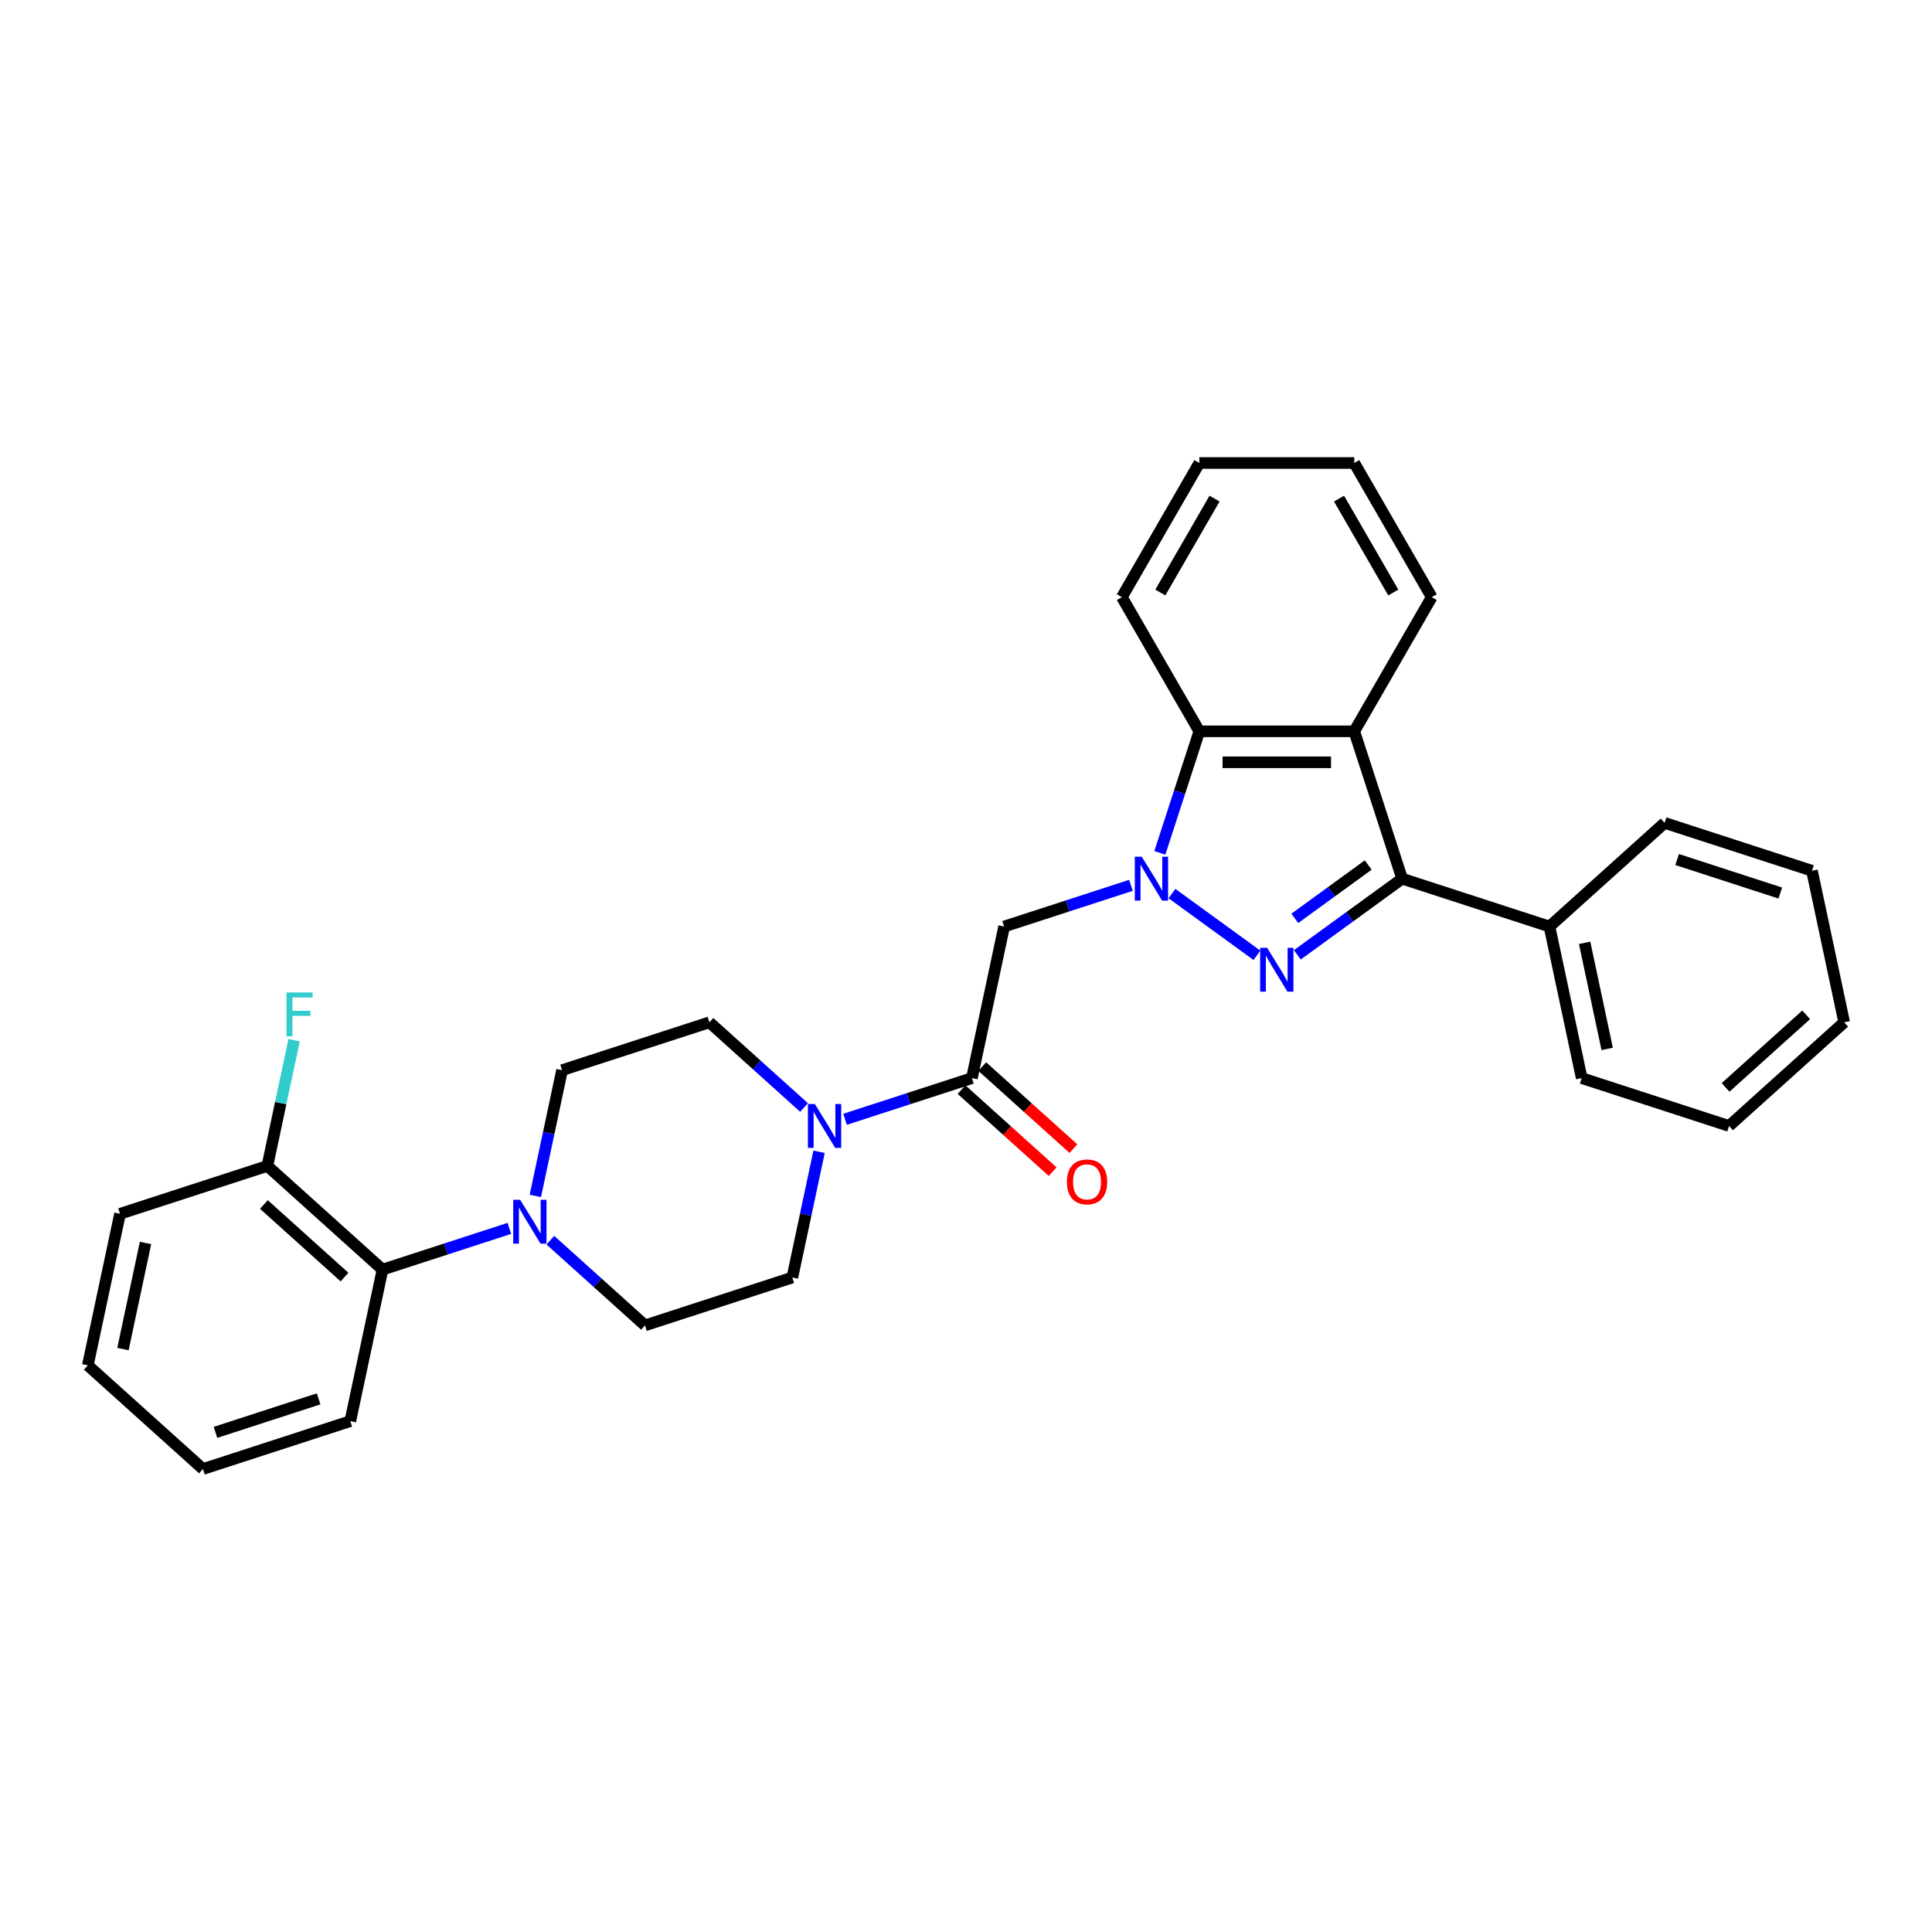 <?xml version='1.0' encoding='iso-8859-1'?>
<svg version='1.1' baseProfile='full'
              xmlns='http://www.w3.org/2000/svg'
                      xmlns:rdkit='http://www.rdkit.org/xml'
                      xmlns:xlink='http://www.w3.org/1999/xlink'
                  xml:space='preserve'
width='1000px' height='1000px' viewBox='0 0 1000 1000'>
<!-- END OF HEADER -->
<rect style='opacity:1.0;fill:#FFFFFF;stroke:none' width='1000' height='1000' x='0' y='0'> </rect>
<path class='bond-0' d='M 606.611,462.514 L 650.58,494.46' style='fill:none;fill-rule:evenodd;stroke:#0000FF;stroke-width:6px;stroke-linecap:butt;stroke-linejoin:miter;stroke-opacity:1' />
<path class='bond-3' d='M 585.376,458.25 L 552.551,468.916' style='fill:none;fill-rule:evenodd;stroke:#0000FF;stroke-width:6px;stroke-linecap:butt;stroke-linejoin:miter;stroke-opacity:1' />
<path class='bond-3' d='M 552.551,468.916 L 519.727,479.581' style='fill:none;fill-rule:evenodd;stroke:#000000;stroke-width:6px;stroke-linecap:butt;stroke-linejoin:miter;stroke-opacity:1' />
<path class='bond-4' d='M 600.334,441.441 L 610.554,409.987' style='fill:none;fill-rule:evenodd;stroke:#0000FF;stroke-width:6px;stroke-linecap:butt;stroke-linejoin:miter;stroke-opacity:1' />
<path class='bond-4' d='M 610.554,409.987 L 620.774,378.534' style='fill:none;fill-rule:evenodd;stroke:#000000;stroke-width:6px;stroke-linecap:butt;stroke-linejoin:miter;stroke-opacity:1' />
<path class='bond-1' d='M 671.487,494.222 L 698.616,474.511' style='fill:none;fill-rule:evenodd;stroke:#0000FF;stroke-width:6px;stroke-linecap:butt;stroke-linejoin:miter;stroke-opacity:1' />
<path class='bond-1' d='M 698.616,474.511 L 725.746,454.801' style='fill:none;fill-rule:evenodd;stroke:#000000;stroke-width:6px;stroke-linecap:butt;stroke-linejoin:miter;stroke-opacity:1' />
<path class='bond-1' d='M 670.199,475.333 L 689.189,461.536' style='fill:none;fill-rule:evenodd;stroke:#0000FF;stroke-width:6px;stroke-linecap:butt;stroke-linejoin:miter;stroke-opacity:1' />
<path class='bond-1' d='M 689.189,461.536 L 708.18,447.738' style='fill:none;fill-rule:evenodd;stroke:#000000;stroke-width:6px;stroke-linecap:butt;stroke-linejoin:miter;stroke-opacity:1' />
<path class='bond-9' d='M 725.746,454.801 L 802.012,479.581' style='fill:none;fill-rule:evenodd;stroke:#000000;stroke-width:6px;stroke-linecap:butt;stroke-linejoin:miter;stroke-opacity:1' />
<path class='bond-30' d='M 725.746,454.801 L 700.965,378.534' style='fill:none;fill-rule:evenodd;stroke:#000000;stroke-width:6px;stroke-linecap:butt;stroke-linejoin:miter;stroke-opacity:1' />
<path class='bond-2' d='M 700.965,378.534 L 620.774,378.534' style='fill:none;fill-rule:evenodd;stroke:#000000;stroke-width:6px;stroke-linecap:butt;stroke-linejoin:miter;stroke-opacity:1' />
<path class='bond-2' d='M 688.937,394.572 L 632.803,394.572' style='fill:none;fill-rule:evenodd;stroke:#000000;stroke-width:6px;stroke-linecap:butt;stroke-linejoin:miter;stroke-opacity:1' />
<path class='bond-17' d='M 700.965,378.534 L 741.061,309.086' style='fill:none;fill-rule:evenodd;stroke:#000000;stroke-width:6px;stroke-linecap:butt;stroke-linejoin:miter;stroke-opacity:1' />
<path class='bond-5' d='M 519.727,479.581 L 503.054,558.02' style='fill:none;fill-rule:evenodd;stroke:#000000;stroke-width:6px;stroke-linecap:butt;stroke-linejoin:miter;stroke-opacity:1' />
<path class='bond-18' d='M 620.774,378.534 L 580.678,309.086' style='fill:none;fill-rule:evenodd;stroke:#000000;stroke-width:6px;stroke-linecap:butt;stroke-linejoin:miter;stroke-opacity:1' />
<path class='bond-6' d='M 503.054,558.02 L 470.229,568.685' style='fill:none;fill-rule:evenodd;stroke:#000000;stroke-width:6px;stroke-linecap:butt;stroke-linejoin:miter;stroke-opacity:1' />
<path class='bond-6' d='M 470.229,568.685 L 437.405,579.351' style='fill:none;fill-rule:evenodd;stroke:#0000FF;stroke-width:6px;stroke-linecap:butt;stroke-linejoin:miter;stroke-opacity:1' />
<path class='bond-14' d='M 497.688,563.979 L 521.27,585.213' style='fill:none;fill-rule:evenodd;stroke:#000000;stroke-width:6px;stroke-linecap:butt;stroke-linejoin:miter;stroke-opacity:1' />
<path class='bond-14' d='M 521.27,585.213 L 544.852,606.446' style='fill:none;fill-rule:evenodd;stroke:#FF0000;stroke-width:6px;stroke-linecap:butt;stroke-linejoin:miter;stroke-opacity:1' />
<path class='bond-14' d='M 508.42,552.061 L 532.002,573.294' style='fill:none;fill-rule:evenodd;stroke:#000000;stroke-width:6px;stroke-linecap:butt;stroke-linejoin:miter;stroke-opacity:1' />
<path class='bond-14' d='M 532.002,573.294 L 555.584,594.527' style='fill:none;fill-rule:evenodd;stroke:#FF0000;stroke-width:6px;stroke-linecap:butt;stroke-linejoin:miter;stroke-opacity:1' />
<path class='bond-10' d='M 416.17,573.241 L 391.682,551.191' style='fill:none;fill-rule:evenodd;stroke:#0000FF;stroke-width:6px;stroke-linecap:butt;stroke-linejoin:miter;stroke-opacity:1' />
<path class='bond-10' d='M 391.682,551.191 L 367.194,529.142' style='fill:none;fill-rule:evenodd;stroke:#000000;stroke-width:6px;stroke-linecap:butt;stroke-linejoin:miter;stroke-opacity:1' />
<path class='bond-11' d='M 423.948,596.16 L 417.031,628.7' style='fill:none;fill-rule:evenodd;stroke:#0000FF;stroke-width:6px;stroke-linecap:butt;stroke-linejoin:miter;stroke-opacity:1' />
<path class='bond-11' d='M 417.031,628.7 L 410.115,661.24' style='fill:none;fill-rule:evenodd;stroke:#000000;stroke-width:6px;stroke-linecap:butt;stroke-linejoin:miter;stroke-opacity:1' />
<path class='bond-7' d='M 284.872,641.922 L 309.36,663.971' style='fill:none;fill-rule:evenodd;stroke:#0000FF;stroke-width:6px;stroke-linecap:butt;stroke-linejoin:miter;stroke-opacity:1' />
<path class='bond-7' d='M 309.36,663.971 L 333.848,686.02' style='fill:none;fill-rule:evenodd;stroke:#000000;stroke-width:6px;stroke-linecap:butt;stroke-linejoin:miter;stroke-opacity:1' />
<path class='bond-8' d='M 263.637,635.811 L 230.812,646.477' style='fill:none;fill-rule:evenodd;stroke:#0000FF;stroke-width:6px;stroke-linecap:butt;stroke-linejoin:miter;stroke-opacity:1' />
<path class='bond-8' d='M 230.812,646.477 L 197.988,657.142' style='fill:none;fill-rule:evenodd;stroke:#000000;stroke-width:6px;stroke-linecap:butt;stroke-linejoin:miter;stroke-opacity:1' />
<path class='bond-32' d='M 277.094,619.002 L 284.01,586.462' style='fill:none;fill-rule:evenodd;stroke:#0000FF;stroke-width:6px;stroke-linecap:butt;stroke-linejoin:miter;stroke-opacity:1' />
<path class='bond-32' d='M 284.01,586.462 L 290.927,553.923' style='fill:none;fill-rule:evenodd;stroke:#000000;stroke-width:6px;stroke-linecap:butt;stroke-linejoin:miter;stroke-opacity:1' />
<path class='bond-15' d='M 197.988,657.142 L 138.394,603.484' style='fill:none;fill-rule:evenodd;stroke:#000000;stroke-width:6px;stroke-linecap:butt;stroke-linejoin:miter;stroke-opacity:1' />
<path class='bond-15' d='M 178.317,661.012 L 136.601,623.451' style='fill:none;fill-rule:evenodd;stroke:#000000;stroke-width:6px;stroke-linecap:butt;stroke-linejoin:miter;stroke-opacity:1' />
<path class='bond-19' d='M 197.988,657.142 L 181.315,735.581' style='fill:none;fill-rule:evenodd;stroke:#000000;stroke-width:6px;stroke-linecap:butt;stroke-linejoin:miter;stroke-opacity:1' />
<path class='bond-20' d='M 802.012,479.581 L 818.685,558.02' style='fill:none;fill-rule:evenodd;stroke:#000000;stroke-width:6px;stroke-linecap:butt;stroke-linejoin:miter;stroke-opacity:1' />
<path class='bond-20' d='M 820.201,488.012 L 831.872,542.92' style='fill:none;fill-rule:evenodd;stroke:#000000;stroke-width:6px;stroke-linecap:butt;stroke-linejoin:miter;stroke-opacity:1' />
<path class='bond-21' d='M 802.012,479.581 L 861.606,425.922' style='fill:none;fill-rule:evenodd;stroke:#000000;stroke-width:6px;stroke-linecap:butt;stroke-linejoin:miter;stroke-opacity:1' />
<path class='bond-12' d='M 367.194,529.142 L 290.927,553.923' style='fill:none;fill-rule:evenodd;stroke:#000000;stroke-width:6px;stroke-linecap:butt;stroke-linejoin:miter;stroke-opacity:1' />
<path class='bond-13' d='M 410.115,661.24 L 333.848,686.02' style='fill:none;fill-rule:evenodd;stroke:#000000;stroke-width:6px;stroke-linecap:butt;stroke-linejoin:miter;stroke-opacity:1' />
<path class='bond-16' d='M 138.394,603.484 L 145.31,570.944' style='fill:none;fill-rule:evenodd;stroke:#000000;stroke-width:6px;stroke-linecap:butt;stroke-linejoin:miter;stroke-opacity:1' />
<path class='bond-16' d='M 145.31,570.944 L 152.227,538.404' style='fill:none;fill-rule:evenodd;stroke:#33CCCC;stroke-width:6px;stroke-linecap:butt;stroke-linejoin:miter;stroke-opacity:1' />
<path class='bond-22' d='M 138.394,603.484 L 62.127,628.264' style='fill:none;fill-rule:evenodd;stroke:#000000;stroke-width:6px;stroke-linecap:butt;stroke-linejoin:miter;stroke-opacity:1' />
<path class='bond-31' d='M 741.061,309.086 L 700.965,239.638' style='fill:none;fill-rule:evenodd;stroke:#000000;stroke-width:6px;stroke-linecap:butt;stroke-linejoin:miter;stroke-opacity:1' />
<path class='bond-31' d='M 721.157,306.688 L 693.09,258.075' style='fill:none;fill-rule:evenodd;stroke:#000000;stroke-width:6px;stroke-linecap:butt;stroke-linejoin:miter;stroke-opacity:1' />
<path class='bond-24' d='M 580.678,309.086 L 620.774,239.638' style='fill:none;fill-rule:evenodd;stroke:#000000;stroke-width:6px;stroke-linecap:butt;stroke-linejoin:miter;stroke-opacity:1' />
<path class='bond-24' d='M 600.582,306.688 L 628.649,258.075' style='fill:none;fill-rule:evenodd;stroke:#000000;stroke-width:6px;stroke-linecap:butt;stroke-linejoin:miter;stroke-opacity:1' />
<path class='bond-25' d='M 181.315,735.581 L 105.048,760.362' style='fill:none;fill-rule:evenodd;stroke:#000000;stroke-width:6px;stroke-linecap:butt;stroke-linejoin:miter;stroke-opacity:1' />
<path class='bond-25' d='M 164.919,724.045 L 111.532,741.391' style='fill:none;fill-rule:evenodd;stroke:#000000;stroke-width:6px;stroke-linecap:butt;stroke-linejoin:miter;stroke-opacity:1' />
<path class='bond-27' d='M 818.685,558.02 L 894.952,582.801' style='fill:none;fill-rule:evenodd;stroke:#000000;stroke-width:6px;stroke-linecap:butt;stroke-linejoin:miter;stroke-opacity:1' />
<path class='bond-26' d='M 861.606,425.922 L 937.873,450.703' style='fill:none;fill-rule:evenodd;stroke:#000000;stroke-width:6px;stroke-linecap:butt;stroke-linejoin:miter;stroke-opacity:1' />
<path class='bond-26' d='M 868.09,444.893 L 921.477,462.239' style='fill:none;fill-rule:evenodd;stroke:#000000;stroke-width:6px;stroke-linecap:butt;stroke-linejoin:miter;stroke-opacity:1' />
<path class='bond-34' d='M 62.127,628.264 L 45.455,706.703' style='fill:none;fill-rule:evenodd;stroke:#000000;stroke-width:6px;stroke-linecap:butt;stroke-linejoin:miter;stroke-opacity:1' />
<path class='bond-34' d='M 75.314,643.364 L 63.643,698.272' style='fill:none;fill-rule:evenodd;stroke:#000000;stroke-width:6px;stroke-linecap:butt;stroke-linejoin:miter;stroke-opacity:1' />
<path class='bond-23' d='M 700.965,239.638 L 620.774,239.638' style='fill:none;fill-rule:evenodd;stroke:#000000;stroke-width:6px;stroke-linecap:butt;stroke-linejoin:miter;stroke-opacity:1' />
<path class='bond-28' d='M 105.048,760.362 L 45.455,706.703' style='fill:none;fill-rule:evenodd;stroke:#000000;stroke-width:6px;stroke-linecap:butt;stroke-linejoin:miter;stroke-opacity:1' />
<path class='bond-29' d='M 937.873,450.703 L 954.545,529.142' style='fill:none;fill-rule:evenodd;stroke:#000000;stroke-width:6px;stroke-linecap:butt;stroke-linejoin:miter;stroke-opacity:1' />
<path class='bond-33' d='M 894.952,582.801 L 954.545,529.142' style='fill:none;fill-rule:evenodd;stroke:#000000;stroke-width:6px;stroke-linecap:butt;stroke-linejoin:miter;stroke-opacity:1' />
<path class='bond-33' d='M 893.159,562.833 L 934.875,525.272' style='fill:none;fill-rule:evenodd;stroke:#000000;stroke-width:6px;stroke-linecap:butt;stroke-linejoin:miter;stroke-opacity:1' />
<path  class='atom-0' d='M 590.973 443.445
L 598.415 455.474
Q 599.153 456.661, 600.34 458.81
Q 601.526 460.959, 601.591 461.088
L 601.591 443.445
L 604.606 443.445
L 604.606 466.156
L 601.494 466.156
L 593.507 453.004
Q 592.577 451.465, 591.583 449.7
Q 590.62 447.936, 590.332 447.391
L 590.332 466.156
L 587.381 466.156
L 587.381 443.445
L 590.973 443.445
' fill='#0000FF'/>
<path  class='atom-1' d='M 655.85 490.581
L 663.291 502.609
Q 664.029 503.796, 665.216 505.945
Q 666.403 508.095, 666.467 508.223
L 666.467 490.581
L 669.482 490.581
L 669.482 513.291
L 666.371 513.291
L 658.384 500.14
Q 657.453 498.6, 656.459 496.836
Q 655.497 495.071, 655.208 494.526
L 655.208 513.291
L 652.257 513.291
L 652.257 490.581
L 655.85 490.581
' fill='#0000FF'/>
<path  class='atom-7' d='M 421.767 571.445
L 429.209 583.474
Q 429.947 584.661, 431.134 586.81
Q 432.321 588.959, 432.385 589.088
L 432.385 571.445
L 435.4 571.445
L 435.4 594.156
L 432.289 594.156
L 424.301 581.004
Q 423.371 579.465, 422.377 577.7
Q 421.415 575.936, 421.126 575.391
L 421.126 594.156
L 418.175 594.156
L 418.175 571.445
L 421.767 571.445
' fill='#0000FF'/>
<path  class='atom-8' d='M 269.234 621.007
L 276.676 633.035
Q 277.414 634.222, 278.601 636.371
Q 279.787 638.52, 279.852 638.649
L 279.852 621.007
L 282.867 621.007
L 282.867 643.717
L 279.755 643.717
L 271.768 630.565
Q 270.838 629.026, 269.844 627.261
Q 268.881 625.497, 268.593 624.952
L 268.593 643.717
L 265.642 643.717
L 265.642 621.007
L 269.234 621.007
' fill='#0000FF'/>
<path  class='atom-15' d='M 552.223 611.743
Q 552.223 606.29, 554.917 603.242
Q 557.612 600.195, 562.648 600.195
Q 567.684 600.195, 570.378 603.242
Q 573.073 606.29, 573.073 611.743
Q 573.073 617.26, 570.346 620.403
Q 567.62 623.515, 562.648 623.515
Q 557.644 623.515, 554.917 620.403
Q 552.223 617.292, 552.223 611.743
M 562.648 620.949
Q 566.112 620.949, 567.973 618.639
Q 569.865 616.298, 569.865 611.743
Q 569.865 607.284, 567.973 605.039
Q 566.112 602.761, 562.648 602.761
Q 559.184 602.761, 557.291 605.007
Q 555.431 607.252, 555.431 611.743
Q 555.431 616.33, 557.291 618.639
Q 559.184 620.949, 562.648 620.949
' fill='#FF0000'/>
<path  class='atom-17' d='M 148.314 513.689
L 161.819 513.689
L 161.819 516.288
L 151.362 516.288
L 151.362 523.184
L 160.664 523.184
L 160.664 525.814
L 151.362 525.814
L 151.362 536.4
L 148.314 536.4
L 148.314 513.689
' fill='#33CCCC'/>
</svg>
